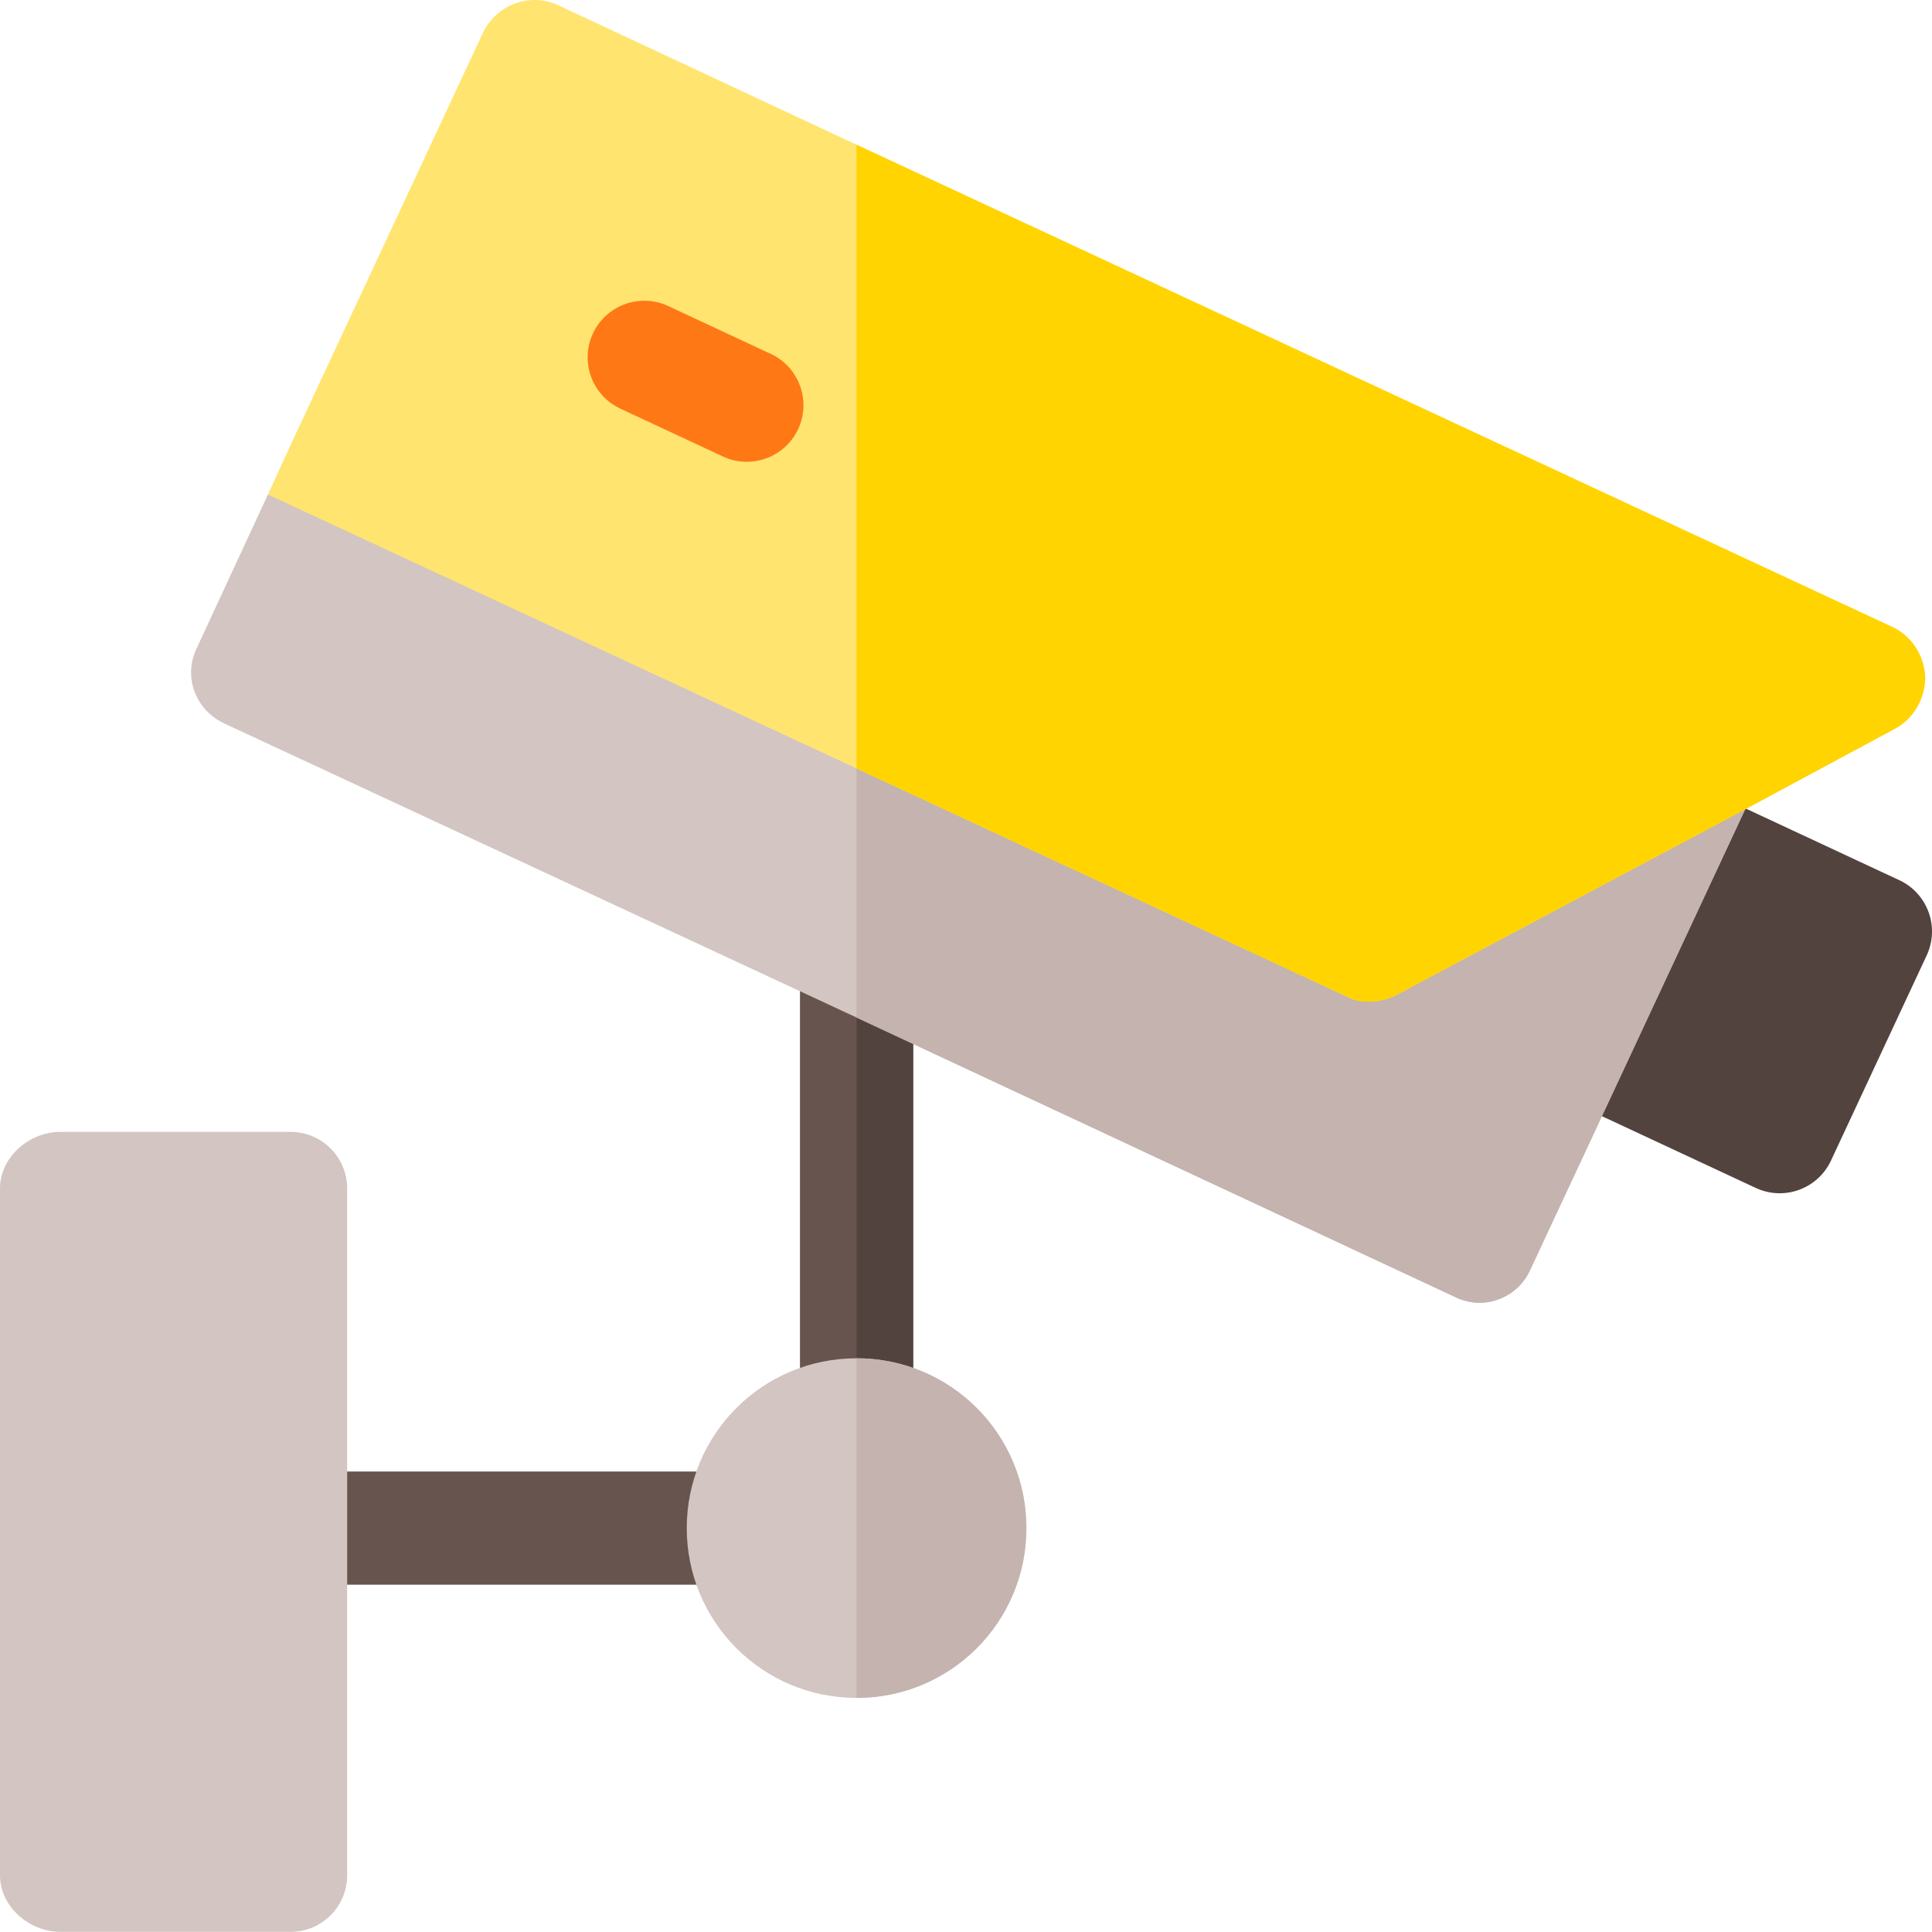 <svg viewBox="0 0 512 512" xmlns="http://www.w3.org/2000/svg"><path d="m197 419.961h-120c-8.293 0-15-6.711-15-15 0-8.293 6.707-15 15-15h120c8.289 0 15 6.707 15 15 0 8.289-6.711 15-15 15zm0 0" fill="#68544f"/><path d="m242 254.961v120c0 8.398-6.602 15-15 15-8.402 0-15-6.602-15-15v-120c0-8.402 6.598-15 15-15 8.398 0 15 6.598 15 15zm0 0" fill="#68544f"/><path d="m242 254.961v120c0 8.398-6.602 15-15 15v-150c8.398 0 15 6.598 15 15zm0 0" fill="#53433f"/><path d="m503.34 233.254-54.375-25.359c-7.453-3.457-16.406-.234-19.934 7.254l-25.359 54.375c-3.5 7.512-.246 16.434 7.254 19.934l54.375 25.359c7.59 3.523 16.457.18 19.934-7.254l25.359-54.375c3.5-7.512.246-16.434-7.254-19.934zm0 0" fill="#53433f"/><path d="m462.496 214.461-56.996 122.098c-2.402 5.402-7.801 8.703-13.5 8.703-2.102 0-4.504-.602-6.301-1.504l-158.699-74.098-167.703-78c-7.5-3.602-10.797-12.301-7.199-19.801l18.902-40.801 156 33.301zm0 0" fill="#d2c5c2"/><path d="m462.496 214.461-56.996 122.098c-2.402 5.402-7.801 8.703-13.5 8.703-2.102 0-4.504-.602-6.301-1.504l-158.699-74.098v-105.301zm0 0" fill="#c4b3af"/><path d="m501.5 166.16-274.5-127.801-78.902-36.898c-7.5-3.602-16.5-.301-20.098 7.199l-50.398 108-6.602 14.398 156 72.602 129.598 60.297c2.102 1.199 4.199 1.5 6.301 1.5 2.398 0 4.801-.598 7.199-1.797l92.402-49.199 39.598-21.301c5.102-2.699 8.102-8.102 8.102-13.801-.301-5.699-3.602-10.801-8.699-13.199zm0 0" fill="#ffe470"/><path d="m510.199 179.359c0 5.699-3 11.102-8.102 13.801l-39.602 21.301-92.398 49.199c-2.398 1.199-4.801 1.801-7.199 1.801-2.102 0-4.199-.301-6.301-1.5l-129.598-60.301v-165.301l274.496 127.801c5.102 2.398 8.402 7.5 8.703 13.199zm0 0" fill="#ffd400"/><path d="m197.906 122.379c-2.121 0-4.277-.453-6.328-1.406l-27.188-12.688c-7.5-3.5-10.75-12.422-7.25-19.938 3.516-7.484 12.449-10.734 19.938-7.25l27.188 12.688c7.5 3.5 10.75 12.422 7.25 19.938-2.547 5.449-7.953 8.656-13.609 8.656zm0 0" fill="#ff7816"/><path d="m77 511.961h-61c-8.293 0-16-6.711-16-15v-182c0-8.293 7.707-15 16-15h61c8.289 0 15 6.707 15 15v182c0 8.289-6.711 15-15 15zm0 0" fill="#d2c5c2"/><path d="m227 359.961c-24.902 0-45 20.098-45 45 0 24.898 20.098 45 45 45 24.898 0 45-20.102 45-45 0-24.902-20.102-45-45-45zm0 0" fill="#d2c5c2"/><path d="m272 404.961c0 24.898-20.102 45-45 45v-90c24.898 0 45 20.098 45 45zm0 0" fill="#c4b3af"/></svg>